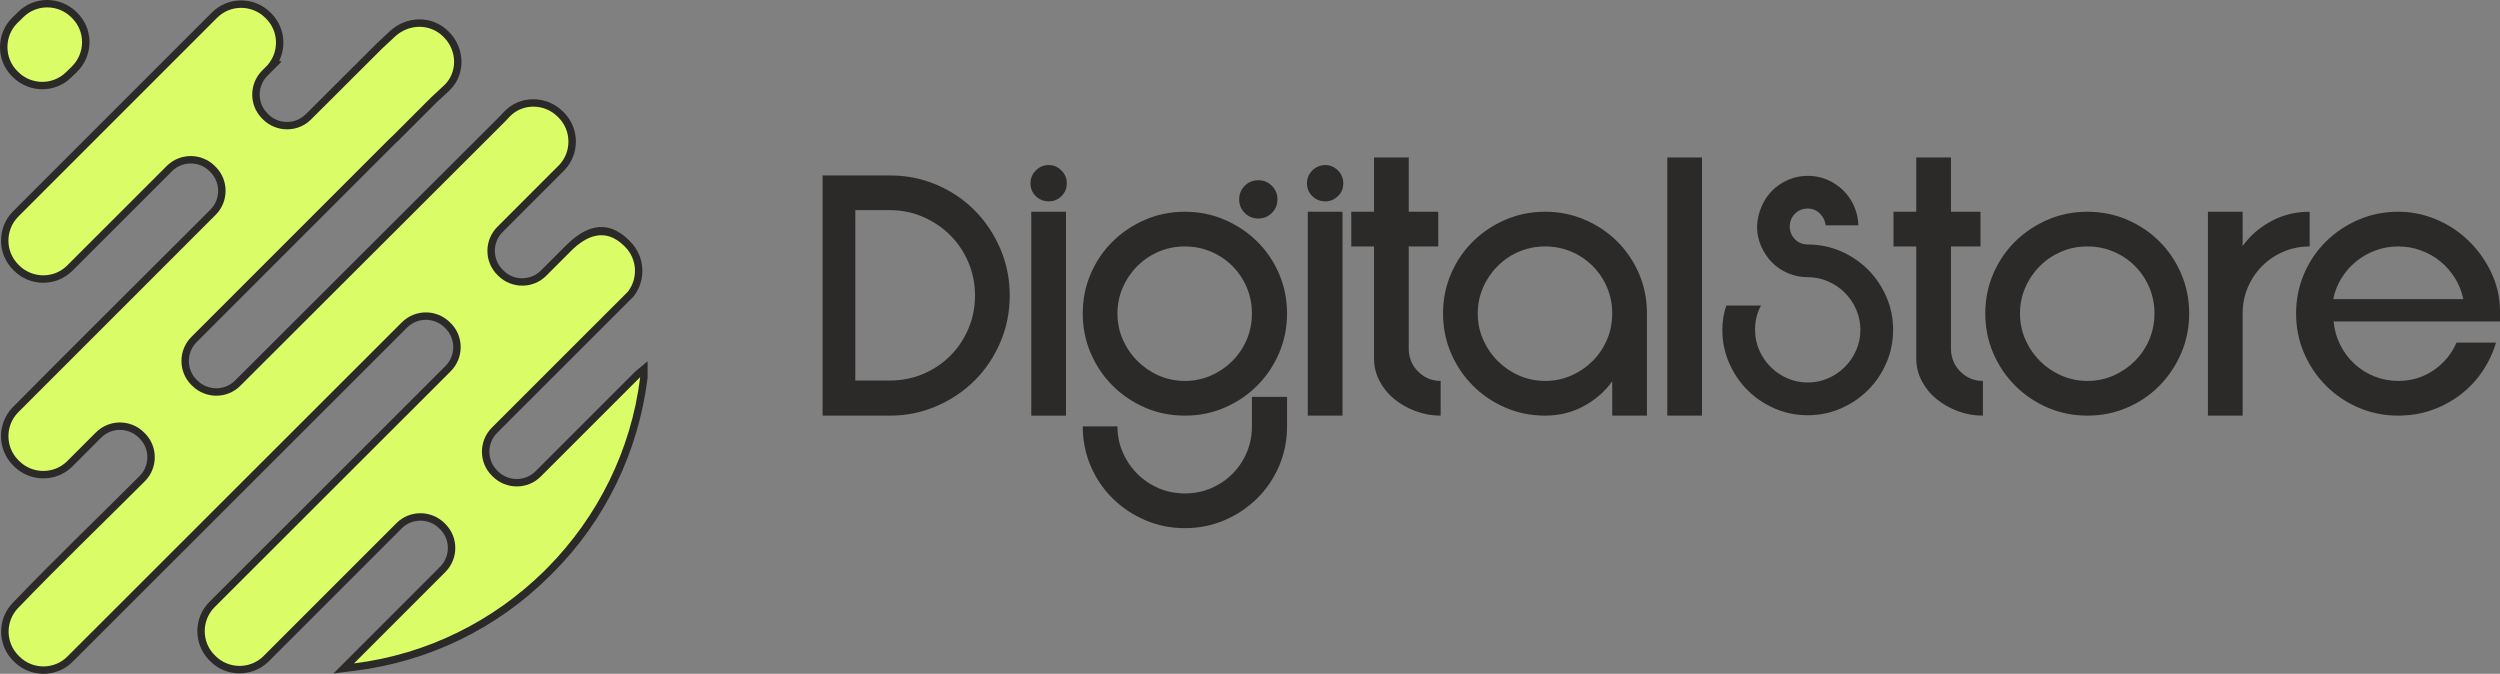 <?xml version="1.0" encoding="UTF-8"?>
<!DOCTYPE svg PUBLIC "-//W3C//DTD SVG 1.1//EN" "http://www.w3.org/Graphics/SVG/1.1/DTD/svg11.dtd">
<!-- Creator: CorelDRAW -->
<svg xmlns="http://www.w3.org/2000/svg" xml:space="preserve" width="1348.04mm" height="363.339mm" version="1.1" style="shape-rendering:geometricPrecision; text-rendering:geometricPrecision; image-rendering:optimizeQuality; fill-rule:evenodd; clip-rule:evenodd"
viewBox="0 0 938922.54 253068.68"
 xmlns:xlink="http://www.w3.org/1999/xlink"
 xmlns:xodm="http://www.corel.com/coreldraw/odm/2003">
 <rect x="0" y="0" width="938922.54" height="253068.68" fill="#808080" stroke="none"/>
 <defs>
  <style type="text/css">
   <![CDATA[
    .fil0 {fill:#2B2A29}
    .fil1 {fill:#D9FC67}
    .fil2 {fill:#2B2A29;fill-rule:nonzero}
   ]]>
  </style>
 </defs>
 <g id="Katman_x0020_1">
  <g id="_2216637348400">
   <path class="fil0" d="M29872.53 25947.5l0 75.5 -810.11 814.98c-346.65,348.74 -784.48,831.42 -1230.8,1192.98 -332.65,306.39 -659.94,648.87 -979.85,968.49 -6053.07,6048.89 -15882.33,6002.02 -21962.01,14.28l-326.8 -321.86c-6103.64,-6011.28 -6059.69,-15974.69 -13.51,-22011.47 183.6,-183.32 373.75,-382.66 568.42,-553.93 58.23,-51.26 118.34,-100.09 180.4,-146.41 490.97,-475.09 974.62,-976.5 1453.68,-1455.49 6054.61,-6054.67 15879.9,-6005.71 21962.71,-14.97l326.8 321.86c5820.79,5732.68 6059.55,15027.3 831.07,21116.03zm135091.5 172495.03c-3897.8,-3849.18 -10211.71,-3884.08 -14097.95,2.09l-50269.63 50269.7 -37.47 34.83c-6103.71,5671.04 -15710.02,5523.87 -21589.73,-400.35l-321.93 -324.36c-6026.68,-6072.37 -6054.05,-15931.72 8.36,-21988.48 26437.29,-26412.42 52885.37,-52814.05 79310.26,-79238.87l9349.37 -9349.37c3877.39,-3877.39 3878.71,-10224.81 0.21,-14102.48l-321.93 -321.86c-3882.48,-3881.64 -10218.26,-3880.11 -14100.95,0.35 -41863.2,41839.03 -83755.51,83648.95 -125599.98,125506.64 -6060.39,6062.27 -15895.57,6037.19 -21970.72,7.73l-324.29 -321.86c-5977.29,-5932.37 -6111.51,-15646.29 -282.09,-21727.01 15563.89,-16234.7 31802.77,-31807.92 47704.6,-47707.88 3870.22,-3869.73 3901.98,-10228.15 7.59,-14092.45l-324.36 -321.86c-3895.08,-3864.92 -10216.17,-3895.71 -14105.68,-7.38 -3586.04,3585.07 -7184.76,7157.6 -10751.86,10761.61l-266 268.71 -30.99 29.46c-6085.18,5781.64 -15737.32,5621.93 -21685.64,-280.41l-324.36 -321.86c-5974.51,-5928.33 -6080.72,-15625.18 -290.65,-21718.38l19.5 -20.48 253.25 -255.97c21470.07,-21694.35 43165.81,-43163.44 64748.16,-64745.72l9349.37 -9349.37c3878.23,-3878.23 3878.57,-10223.97 0,-14102.62l-321.93 -321.93c-3883.31,-3883.31 -10217.22,-3875.58 -14101.99,1.88 -9347,9329.38 -18682.51,18670.25 -28021.98,28007.22l-9351.87 9349.37c-6049.59,6047.99 -15932.48,6048.48 -21980.12,-0.49l-321.86 -321.93c-6044.44,-6045.69 -6044.92,-15935.69 -0.07,-21982.14l9349.37 -9351.87c18650.54,-18655.62 37303.58,-37308.45 55959.06,-55959.13l9351.8 -9349.37c6053.21,-6051.54 15926.7,-6053 21979.98,0.28l321.93 321.93c4772.4,4772.4 5822.39,11976.6 2989.76,17806.16l884.43 311.06 -5325.22 5331.21c-3877.25,3881.71 -3850.51,10222.79 6.34,14108.82l321.86 324.29c3859.07,3888.26 10227.18,3861.51 14091.82,-6.62 8899.35,-8907.22 17843.42,-17769.66 26746.75,-26672.92l35.52 -35.52 4835.58 -4498.88c6199.48,-5767.78 15843.4,-5993.38 21924.12,66.38l340.1 345.05c5982.03,6072.64 6268.71,16128.34 -88.11,22036.19l-4763.91 4427.42 -14550.19 14550.19 -108.45 88.53c-250.67,204.84 -492.22,421.11 -721.09,650.12l-9349.37 9351.8c-18650.54,18655.34 -37305.88,37305.88 -55958.85,55958.78l-9349.37 9349.37c-3861.86,3861.86 -3892.5,10236.86 -7.45,14092.73l324.36 321.93c3886.93,3857.75 10225.57,3891.04 14107.21,7.8 33074.03,-33086.85 66257.84,-66063.79 99338.28,-99144.23l1761.47 -1865.39c5936.97,-6287.45 15985.35,-6077.38 22043.23,-64.64l326.8 324.36c5953.12,5908.69 6063.87,15563.54 329.8,21660.84l-27.3 29.04 -28.14 28.28c-7738.97,7770.94 -15499.74,15520.01 -23256.2,23273.47 -3880.73,3879.2 -3846.88,10222.51 8.01,14107.42l321.86 324.36c3859,3889.09 10226.97,3859.98 14092.03,-7.17l9350.69 -9355.64c6626.23,-6611.88 14949.01,-10829.1 23884.03,-1824.5l321.86 324.36c5485,5527.7 6062.48,14328.35 1297.66,20490.5l-108.79 140.62 -41874.2 41854.49 -9348.88 9353.82c-3868.89,3870.91 -3870.7,10230.52 -0.56,14100.67l321.93 321.93c3873.63,3873.56 10225.64,3877.74 14099.34,0.84 12438.31,-12448.83 24888.32,-24885.95 37331.93,-37329.49l88.46 -88.46 4682.35 -3909.36 0 6154 -21.03 170.23c-3416.79,27645.87 -15839.43,53475.52 -35572.76,73167.2l-1189.29 1186.78c-19724.06,19682.48 -45498.55,32151.3 -73143.24,35568.58l-8040.77 993.92 5728.99 -5728.92c11437.43,-11437.5 22867.2,-22882.66 34303.79,-34320.99 3867.57,-3868.2 3911.31,-10226.97 10.38,-14087.64l-25.21 -25.28 -309.11 -313.85z"/>
   <path class="fil1" d="M27086.5 24856.7c4960.95,-4946.25 4990.41,-13091.57 0,-18040.26l-326.8 -321.86c-4987.97,-4948.69 -13076.8,-4960.95 -18037.75,0 -3361.35,3361.35 -837.9,791.16 -2204.03,2157.36 -4958.51,4948.62 -4973.28,13111.21 0,18054.95l326.8 321.86c4975.64,4948.69 13076.8,4960.95 18037.75,0 2159.8,-2154.86 176.91,-115.48 2204.03,-2154.86l0 -17.2zm213349.75 116777.31l-14.77 12.33c-12447.78,12447.78 -24880.8,24880.8 -37331.09,37328.65 -4960.95,4978.08 -13062.03,4931.42 -18040.19,0l-321.93 -321.93c-4975.64,-4931.42 -4960.88,-13079.24 0,-18040.19l9349.37 -9354.31 41749.04 -41729.33c3862.62,-4995.36 3511.24,-12258.61 -1071.3,-16823.94l-321.86 -324.36c-7160.45,-7132.66 -14380.52,-3711.55 -19937.13,1833l-9349.37 9354.31c-4960.95,4975.64 -13064.54,4931.42 -18040.26,0l-321.86 -324.36c-4978.15,-4933.85 -4965.89,-13079.24 0,-18040.19 7749.77,-7749.77 15516.74,-15502.04 23251.74,-23269.01 4693.14,-4990.41 4592.43,-12885.12 -262.86,-17774.82l-326.8 -324.36c-4960.95,-4975.64 -13224.25,-5105.89 -18054.95,0l-1788.84 1894.43c-33087.62,33087.69 -66278.45,66086.84 -99366.14,99172.09 -4960.95,4978.15 -13064.54,4933.92 -18040.19,0l-324.36 -321.93c-4973.21,-4931.42 -4960.95,-13079.24 0,-18040.19l9349.37 -9349.37c18659.38,-18659.38 37316.39,-37304.07 55958.57,-55958.57l9349.37 -9351.8c297.34,-294.9 606.94,-574.97 928.79,-837.9l14487.23 -14487.23 4801.24 -4462.11c5150.12,-4786.47 4975.64,-13067.05 0,-18040.26l-321.93 -326.8c-4978.15,-4960.95 -12902.32,-4781.53 -18059.83,0l-4798.8 4464.62c-8924.29,8924.29 -17819.04,17747.79 -26745.84,26672.08 -4960.88,4975.71 -13064.54,4931.49 -18040.19,0l-321.86 -324.29c-4978.15,-4931.49 -4965.89,-13076.87 0,-18040.26l2199.08 -2201.59 -41.79 -14.7c4258.24,-5005.18 4037.1,-12578.03 -705.14,-17293.25l-321.93 -321.93c-4992.85,-4948.62 -13079.24,-4960.95 -18040.19,0l-9351.8 9349.37c-44036.65,44039.09 -11919.55,11921.99 -55958.57,55958.57l-9349.37 9351.87c-4963.39,4963.39 -4975.71,13111.21 0,18042.62l321.86 321.93c4975.71,4931.42 13079.31,4978.08 18040.19,0l9351.87 -9349.37c9349.37,-9351.87 18674.15,-18671.71 28023.51,-28008.82 4975.64,-4960.95 13049.78,-4948.62 18040.19,0l321.93 321.93c4990.41,4948.62 4963.39,13081.74 0,18042.62l-9349.37 9349.37c-21578.52,21580.95 -43156.96,43156.96 -64737.92,64735.48l-233.4 235.84c-4742.24,4990.48 -4668.55,12949.06 233.4,17821.55l324.36 321.86c4901.95,4860.23 12831.07,4963.46 17804.28,238.35l235.91 -238.35c3582.49,-3594.75 7179.74,-7177.24 10762.23,-10771.98 4975.64,-4960.95 13047.34,-4948.69 18037.75,0l324.36 321.86c4987.97,4948.69 4963.39,13079.31 0,18040.26 -15708.42,15708.35 -32281.76,31664.93 -47663.37,47665.74 -4742.24,4990.41 -4668.48,12931.86 233.47,17821.55l324.29 321.86c4975.71,4978.15 13079.31,4978.15 18037.82,0 41869.4,-41864.52 83778.15,-83701.95 125600.88,-125507.48 4973.21,-4963.39 13049.78,-4948.69 18040.19,0l321.93 321.86c4990.41,4948.62 4960.88,13081.74 0,18042.69l-9349.37 9349.37c-26426.42,26423.91 -52874.92,52815.93 -79311.16,79239.84 -4978.08,4960.95 -4995.29,13108.77 0,18054.95l321.93 324.36c4872.49,4830.7 12722.97,4960.88 17715.89,321.86l50233.48 -50233.48c4978.08,-4960.95 13049.78,-4943.74 18040.19,0l321.86 326.8c4995.36,4943.74 4963.39,13076.8 0,18037.75 -11403.51,11408.45 -22868.45,22885.65 -34303.93,34321.13 27669.69,-3420.34 52580.02,-16086.76 71517.1,-34775.67l1189.29 -1186.78c18688.91,-18954.28 31355.33,-43862.18 34775.67,-71536.81l0 -27.02z"/>
   <path class="fil2" d="M334266.76 142912.45c4395.66,0 8541.63,-824.25 12437.75,-2472.6 3896.2,-1648.36 7292.86,-3921.13 10190.05,-6818.33 2897.13,-2897.13 5169.9,-6293.79 6818.26,-10189.98 1648.36,-3896.13 2472.6,-8042.09 2472.6,-12437.75 0,-4395.66 -824.25,-8541.63 -2472.6,-12437.75 -1648.36,-3896.2 -3921.13,-7292.86 -6818.26,-10189.98 -2897.19,-2897.19 -6293.86,-5194.91 -10190.05,-6893.27 -3896.13,-1698.3 -8042.09,-2547.48 -12437.75,-2547.48l-13037.17 0 0 63987.15 13037.17 0zm-25325.1 -77024.32l25325.1 0c6193.91,0 12038.17,1173.83 17532.78,3521.54 5494.61,2347.65 10264.93,5569.49 14310.94,9665.51 4046.02,4095.95 7242.85,8891.2 9590.57,14385.82 2347.72,5494.61 3521.54,11338.87 3521.54,17532.78 0,6193.91 -1173.83,12038.17 -3521.54,17532.78 -2347.72,5494.61 -5544.55,10264.93 -9590.57,14310.94 -4046.02,4046.02 -8816.33,7267.85 -14310.94,9665.51 -5494.61,2397.59 -11338.87,3596.42 -17532.78,3596.42l-25325.1 0 0 -90211.31zm78372.97 90211.31l0 -76574.72 13037.17 0 0 76574.72 -13037.17 0zm6593.49 -80470.92c-1898.12,0 -3521.54,-649.35 -4870.19,-1948.06 -1348.65,-1298.71 -2023.01,-2897.13 -2023.01,-4795.25 0,-1898.19 674.36,-3521.54 2023.01,-4870.26 1348.65,-1348.65 2972.07,-2023.01 4870.19,-2023.01 1798.24,0 3371.73,674.36 4720.37,2023.01 1348.72,1348.72 2023.01,2972.07 2023.01,4870.26 0,1898.12 -674.29,3496.54 -2023.01,4795.25 -1348.65,1298.71 -2922.13,1948.06 -4720.37,1948.06zm51099.8 16933.36c-3496.54,0 -6768.32,649.35 -9815.33,1948.13 -3047.01,1298.71 -5719.38,3096.95 -8017.09,5394.66 -2297.78,2297.78 -4120.96,4970.14 -5469.68,8017.16 -1348.65,3046.94 -2023.01,6318.79 -2023.01,9815.33 0,3496.54 674.36,6768.32 2023.01,9815.33 1348.72,3047.01 3171.9,5719.38 5469.68,8017.16 2297.71,2297.71 4970.07,4120.96 8017.09,5469.61 3047.01,1348.65 6318.79,2023.01 9815.33,2023.01 3496.61,0 6768.39,-674.36 9815.4,-2023.01 3047.01,-1348.65 5719.38,-3171.9 8017.09,-5469.61 2297.78,-2297.78 4096.02,-4970.14 5394.73,-8017.16 1298.71,-3047.01 1948.06,-6318.79 1948.06,-9815.33 0,-3496.54 -649.35,-6768.39 -1948.06,-9815.33 -1298.71,-3047.01 -3096.95,-5719.38 -5394.73,-8017.16 -2297.71,-2297.71 -4970.07,-4095.95 -8017.09,-5394.66 -3047.01,-1298.78 -6318.79,-1948.13 -9815.4,-1948.13zm0 63537.56c-5294.78,0 -10264.86,-999 -14910.29,-2997 -4645.5,-1998.07 -8716.45,-4745.38 -12213.06,-8241.92 -3496.54,-3496.54 -6243.85,-7567.56 -8241.85,-12212.99 -1998.07,-4645.43 -2997.07,-9615.57 -2997.07,-14910.36 0,-5294.78 999,-10264.93 2997.07,-14910.36 1998,-4645.43 4745.31,-8691.45 8241.85,-12138.05 3496.61,-3446.6 7567.56,-6168.97 12213.06,-8166.97 4645.43,-1998.07 9615.5,-2997.07 14910.29,-2997.07 5294.85,0 10264.93,999 14910.36,2997.07 4645.43,1998 8716.45,4720.37 12212.99,8166.97 3496.61,3446.6 6243.92,7492.62 8241.92,12138.05 1998.07,4645.43 2997.07,9615.57 2997.07,14910.36 0,5294.78 -999,10264.93 -2997.07,14910.36 -1998,4645.43 -4745.31,8716.45 -8241.92,12212.99 -3496.54,3496.54 -7567.56,6243.85 -12212.99,8241.92 -4645.43,1998 -9615.5,2997 -14910.36,2997zm25175.28 -7043.09l13187.06 0 0 11089.1c0,5294.85 -999,10264.93 -2997.07,14910.36 -1998,4645.43 -4745.31,8691.45 -8241.92,12138.12 -3496.54,3446.6 -7567.56,6168.9 -12212.99,8166.97 -4645.43,1998 -9615.5,2997 -14910.36,2997 -5294.78,0 -10264.86,-999 -14910.29,-2997 -4645.5,-1998.07 -8716.45,-4720.37 -12213.06,-8166.97 -3496.54,-3446.67 -6243.85,-7492.69 -8241.85,-12138.12 -1998.07,-4645.43 -2997.07,-9615.5 -2997.07,-14910.36l13037.17 0c0,3496.61 674.36,6768.39 2023.01,9815.4 1348.72,3047.01 3171.9,5719.38 5469.68,8017.09 2297.71,2297.78 4970.07,4096.02 8017.09,5394.73 3047.01,1298.71 6318.79,1948.06 9815.33,1948.06 3496.61,0 6768.39,-649.35 9815.4,-1948.06 3047.01,-1298.71 5719.38,-3096.95 8017.09,-5394.73 2297.78,-2297.71 4096.02,-4970.07 5394.73,-8017.09 1298.71,-3047.01 1948.06,-6318.79 1948.06,-9815.4l0 -11089.1zm2397.66 -66984.16c-1998.07,0 -3696.37,-699.29 -5095.03,-2097.95 -1398.59,-1398.59 -2097.95,-3096.95 -2097.95,-5094.96 0,-1998.07 699.36,-3696.37 2097.95,-5095.03 1398.66,-1398.59 3096.95,-2097.88 5095.03,-2097.88 1998,0 3696.37,699.29 5094.96,2097.88 1398.66,1398.66 2097.95,3096.95 2097.95,5095.03 0,1998 -699.29,3696.37 -2097.95,5094.96 -1398.59,1398.66 -3096.95,2097.95 -5094.96,2097.95zm18581.72 74027.25l0 -76574.72 13037.17 0 0 76574.72 -13037.17 0zm6593.49 -80470.92c-1898.12,0 -3521.54,-649.35 -4870.19,-1948.06 -1348.65,-1298.71 -2023.01,-2897.13 -2023.01,-4795.25 0,-1898.19 674.36,-3521.54 2023.01,-4870.26 1348.65,-1348.65 2972.07,-2023.01 4870.19,-2023.01 1798.24,0 3371.73,674.36 4720.37,2023.01 1348.72,1348.72 2023.01,2972.07 2023.01,4870.26 0,1898.12 -674.29,3496.54 -2023.01,4795.25 -1348.65,1298.71 -2922.13,1948.06 -4720.37,1948.06zm9740.46 3896.2l8541.63 0 0 -20379.97 13037.17 0 0 20379.97 11089.1 0 0 13037.17 -11089.1 0 0 38362.34c0,3396.66 1173.83,6268.85 3521.54,8616.5 2347.72,2347.72 5169.9,3521.54 8466.68,3521.54l0 13037.17c-3196.9,0 -6293.86,-549.41 -9290.86,-1648.36 -2997.07,-1098.95 -5669.44,-2597.42 -8017.16,-4495.61 -2347.65,-1898.12 -4220.84,-4170.9 -5619.43,-6818.26 -1398.66,-2647.43 -2097.95,-5519.62 -2097.95,-8616.57l0 -41958.76 -8541.63 0 0 -13037.17zm72828.42 63537.56c3496.61,0 6768.39,-674.36 9815.4,-2023.01 3047.01,-1348.65 5719.38,-3171.9 8017.09,-5469.61 2297.78,-2297.78 4096.02,-4970.14 5394.73,-8017.16 1298.71,-3047.01 1948.06,-6318.79 1948.06,-9815.33 0,-3496.54 -649.35,-6768.39 -1948.06,-9815.33 -1298.71,-3047.01 -3096.95,-5719.38 -5394.73,-8017.16 -2297.71,-2297.71 -4970.07,-4095.95 -8017.09,-5394.66 -3047.01,-1298.78 -6318.79,-1948.13 -9815.4,-1948.13 -3496.54,0 -6768.32,649.35 -9815.33,1948.13 -3047.01,1298.71 -5719.38,3096.95 -8017.09,5394.66 -2297.78,2297.78 -4120.96,4970.14 -5469.68,8017.16 -1348.65,3046.94 -2023.01,6318.79 -2023.01,9815.33 0,3496.54 674.36,6768.32 2023.01,9815.33 1348.72,3047.01 3171.9,5719.38 5469.68,8017.16 2297.71,2297.71 4970.07,4120.96 8017.09,5469.61 3047.01,1348.65 6318.79,2023.01 9815.33,2023.01zm38212.45 13037.17l-13037.17 0 0 -12887.28c-2697.37,3796.25 -6243.85,6893.2 -10639.51,9290.86 -4395.73,2397.59 -9240.92,3596.42 -14535.78,3596.42 -5294.78,0 -10264.86,-999 -14910.29,-2997 -4645.5,-1998.07 -8716.45,-4745.38 -12213.06,-8241.92 -3496.54,-3496.54 -6243.85,-7567.56 -8241.85,-12212.99 -1998.07,-4645.43 -2997.07,-9615.57 -2997.07,-14910.36 0,-5294.78 999,-10264.93 2997.07,-14910.36 1998,-4645.43 4745.31,-8691.45 8241.85,-12138.05 3496.61,-3446.6 7567.56,-6168.97 12213.06,-8166.97 4645.43,-1998.07 9615.5,-2997.07 14910.29,-2997.07 5194.91,0 10090.1,974.07 14685.59,2922.13 4595.49,1948.06 8616.5,4595.49 12063.17,7942.21 3446.6,3346.72 6193.91,7292.79 8241.85,11838.34 2048.01,4545.55 3121.96,9415.74 3221.84,14610.65l0 39261.39zm7642.5 0l0 -96954.69 13037.17 0 0 96954.69 -13037.17 0zm35215.38 -41359.35c-1498.54,2697.37 -2247.77,5744.38 -2247.77,9141.04 0,2697.37 524.47,5244.85 1573.41,7642.5 1049.01,2397.59 2472.6,4495.54 4270.85,6293.79 1798.24,1798.24 3896.13,3221.84 6293.79,4270.78 2397.66,1049.01 4945.14,1573.48 7642.5,1573.48 2697.37,0 5244.85,-524.47 7642.5,-1573.48 2397.66,-1048.94 4495.54,-2472.53 6293.79,-4270.78 1798.24,-1798.24 3221.84,-3896.2 4270.85,-6293.79 1048.94,-2397.66 1573.41,-4945.14 1573.41,-7642.5 0,-2697.37 -524.47,-5244.85 -1573.41,-7642.5 -1049.01,-2397.66 -2472.6,-4495.61 -4270.85,-6293.79 -1798.24,-1798.24 -3896.13,-3221.84 -6293.79,-4270.85 -2397.66,-1048.94 -4945.14,-1573.41 -7642.5,-1573.41 -2597.42,0 -5070.02,-499.54 -7417.74,-1498.54 -2347.65,-999 -4370.66,-2372.65 -6069.02,-4120.96 -1698.3,-1748.3 -3047.01,-3771.31 -4046.02,-6069.02 -999,-2297.78 -1498.54,-4745.38 -1498.54,-7342.8 99.95,-2597.42 649.35,-5070.02 1648.43,-7417.74 999,-2347.65 2347.65,-4370.66 4046.02,-6069.02 1698.3,-1698.3 3696.37,-3047.01 5994.08,-4046.02 2297.78,-999 4745.38,-1498.54 7342.8,-1498.54 2597.42,0 5020.08,474.53 7267.85,1423.59 2247.77,949.06 4245.84,2272.78 5994.08,3971.14 1748.3,1698.3 3121.96,3671.36 4120.96,5919.13 999.07,2247.84 1548.48,4670.43 1648.43,7267.92l-12287.93 0c-199.83,-1698.37 -924.13,-3171.9 -2172.9,-4420.67 -1248.77,-1248.77 -2772.24,-1873.19 -4570.49,-1873.19 -1898.12,0 -3496.54,649.35 -4795.32,1948.06 -1298.71,1298.78 -1948.06,2897.19 -1948.06,4795.32 0,1898.12 649.35,3496.54 1948.06,4795.32 1298.78,1298.71 2897.19,1948.06 4795.32,1948.06 4395.66,0 8541.63,849.18 12437.75,2547.48 3896.2,1698.37 7292.86,3996.08 10189.98,6893.2 2897.19,2897.19 5194.91,6293.86 6893.27,10190.05 1698.3,3896.13 2547.48,8042.09 2547.48,12437.75 0,4395.66 -849.18,8541.63 -2547.48,12437.75 -1698.37,3896.2 -3996.08,7292.86 -6893.27,10189.98 -2897.13,2897.19 -6293.79,5194.91 -10189.98,6893.27 -3896.13,1698.3 -8042.09,2547.48 -12437.75,2547.48 -4395.66,0 -8541.63,-849.18 -12437.75,-2547.48 -3896.2,-1698.37 -7292.86,-3996.08 -10189.98,-6893.27 -2897.19,-2897.13 -5194.91,-6293.79 -6893.27,-10189.98 -1698.3,-3896.13 -2547.48,-8042.09 -2547.48,-12437.75 0,-1598.42 124.88,-3171.9 374.65,-4720.37 249.77,-1548.48 624.35,-3022.01 1123.89,-4420.67l13037.17 0zm49751.08 -35215.38l8541.63 0 0 -20379.97 13037.17 0 0 20379.97 11089.1 0 0 13037.17 -11089.1 0 0 38362.34c0,3396.66 1173.83,6268.85 3521.54,8616.5 2347.72,2347.72 5169.9,3521.54 8466.68,3521.54l0 13037.17c-3196.9,0 -6293.86,-549.41 -9290.86,-1648.36 -2997.07,-1098.95 -5669.44,-2597.42 -8017.16,-4495.61 -2347.65,-1898.12 -4220.84,-4170.9 -5619.43,-6818.26 -1398.66,-2647.43 -2097.95,-5519.62 -2097.95,-8616.57l0 -41958.76 -8541.63 0 0 -13037.17zm72828.42 63537.56c3496.61,0 6768.39,-674.36 9815.4,-2023.01 3047.01,-1348.65 5719.38,-3171.9 8017.09,-5469.61 2297.78,-2297.78 4096.02,-4970.14 5394.73,-8017.16 1298.71,-3047.01 1948.06,-6318.79 1948.06,-9815.33 0,-3496.54 -649.35,-6768.39 -1948.06,-9815.33 -1298.71,-3047.01 -3096.95,-5719.38 -5394.73,-8017.16 -2297.71,-2297.71 -4970.07,-4095.95 -8017.09,-5394.66 -3047.01,-1298.78 -6318.79,-1948.13 -9815.4,-1948.13 -3496.54,0 -6768.32,649.35 -9815.33,1948.13 -3047.01,1298.71 -5719.38,3096.95 -8017.09,5394.66 -2297.78,2297.78 -4120.96,4970.14 -5469.68,8017.16 -1348.65,3046.94 -2023.01,6318.79 -2023.01,9815.33 0,3496.54 674.36,6768.32 2023.01,9815.33 1348.72,3047.01 3171.9,5719.38 5469.68,8017.16 2297.71,2297.71 4970.07,4120.96 8017.09,5469.61 3047.01,1348.65 6318.79,2023.01 9815.33,2023.01zm0 -63537.56c5294.85,0 10264.93,999 14910.36,2997.07 4645.43,1998 8691.45,4720.37 12138.12,8166.97 3446.6,3446.6 6168.9,7492.62 8166.97,12138.05 1998,4645.43 2997,9615.57 2997,14910.36 0,5294.78 -999,10264.93 -2997,14910.36 -1998.07,4645.43 -4720.37,8716.45 -8166.97,12212.99 -3446.67,3496.54 -7492.69,6243.85 -12138.12,8241.92 -4645.43,1998 -9615.5,2997 -14910.36,2997 -5294.78,0 -10264.86,-999 -14910.29,-2997 -4645.5,-1998.07 -8716.45,-4745.38 -12213.06,-8241.92 -3496.54,-3496.54 -6243.85,-7567.56 -8241.85,-12212.99 -1998.07,-4645.43 -2997.07,-9615.57 -2997.07,-14910.36 0,-5294.78 999,-10264.93 2997.07,-14910.36 1998,-4645.43 4745.31,-8691.45 8241.85,-12138.05 3496.61,-3446.6 7567.56,-6168.97 12213.06,-8166.97 4645.43,-1998.07 9615.5,-2997.07 14910.29,-2997.07zm58292.78 12887.35c2697.37,-3796.32 6243.85,-6893.27 10639.51,-9290.86 4395.73,-2397.66 9240.92,-3596.49 14535.71,-3596.49l0 13037.17c-3496.54,0 -6768.32,649.35 -9815.33,1948.13 -3047.01,1298.71 -5719.38,3096.95 -8017.09,5394.66 -2297.78,2297.78 -4096.02,4970.14 -5394.73,8017.16 -1298.71,3046.94 -1948.06,6318.79 -1948.06,9815.33l0 38362.27 -13037.24 0 0 -76574.72 13037.24 0 0 12887.35zm58442.53 149.82c-2997,0 -5844.26,499.54 -8541.56,1498.54 -2697.37,999 -5119.96,2372.65 -7267.85,4120.96 -2147.89,1748.3 -3971.14,3821.25 -5469.68,6218.91 -1498.47,2397.59 -2547.48,5045.02 -3146.89,7942.14l48852.03 0c-599.41,-2897.13 -1648.43,-5544.55 -3146.96,-7942.14 -1498.47,-2397.66 -3321.72,-4470.61 -5469.61,-6218.91 -2147.89,-1748.3 -4570.49,-3121.96 -7267.85,-4120.96 -2697.37,-999 -5544.55,-1498.54 -8541.63,-1498.54zm0 -13037.17c4895.2,0 9615.57,949.06 14161.12,2847.19 4545.55,1898.12 8566.56,4520.55 12063.1,7867.27 3496.61,3346.72 6343.8,7267.85 8541.63,11763.46 2197.83,4495.54 3346.72,9290.86 3446.6,14385.89l0 4345.72 -62488.54 0c299.71,3196.83 1148.82,6168.9 2547.48,8916.21 1398.59,2747.31 3196.83,5119.96 5394.66,7118.03 2197.9,1998 4695.44,3546.48 7492.69,4645.43 2797.25,1098.88 5744.31,1648.36 8841.26,1648.36 4995.15,0 9440.75,-1348.65 13336.95,-4046.02 3896.13,-2697.37 6743.38,-6143.97 8541.56,-10339.87l14835.41 0c-1198.76,3996.08 -2947.06,7667.51 -5244.85,11014.23 -2297.71,3346.65 -5069.95,6243.85 -8316.79,8691.45 -3246.84,2447.6 -6818.33,4345.72 -10714.45,5694.37 -3896.2,1348.72 -8042.09,2023.01 -12437.82,2023.01 -5294.78,0 -10264.86,-999 -14910.29,-2997 -4645.5,-1998.07 -8716.45,-4745.38 -12213.06,-8241.92 -3496.54,-3496.54 -6243.85,-7567.56 -8241.85,-12212.99 -1998.07,-4645.43 -2997.07,-9615.57 -2997.07,-14910.36 0,-5294.78 999,-10264.93 2997.07,-14910.36 1998,-4645.43 4745.31,-8691.45 8241.85,-12138.05 3496.61,-3446.6 7567.56,-6168.97 12213.06,-8166.97 4645.43,-1998.07 9615.5,-2997.07 14910.29,-2997.07z"/>
  </g>
 </g>
</svg>

